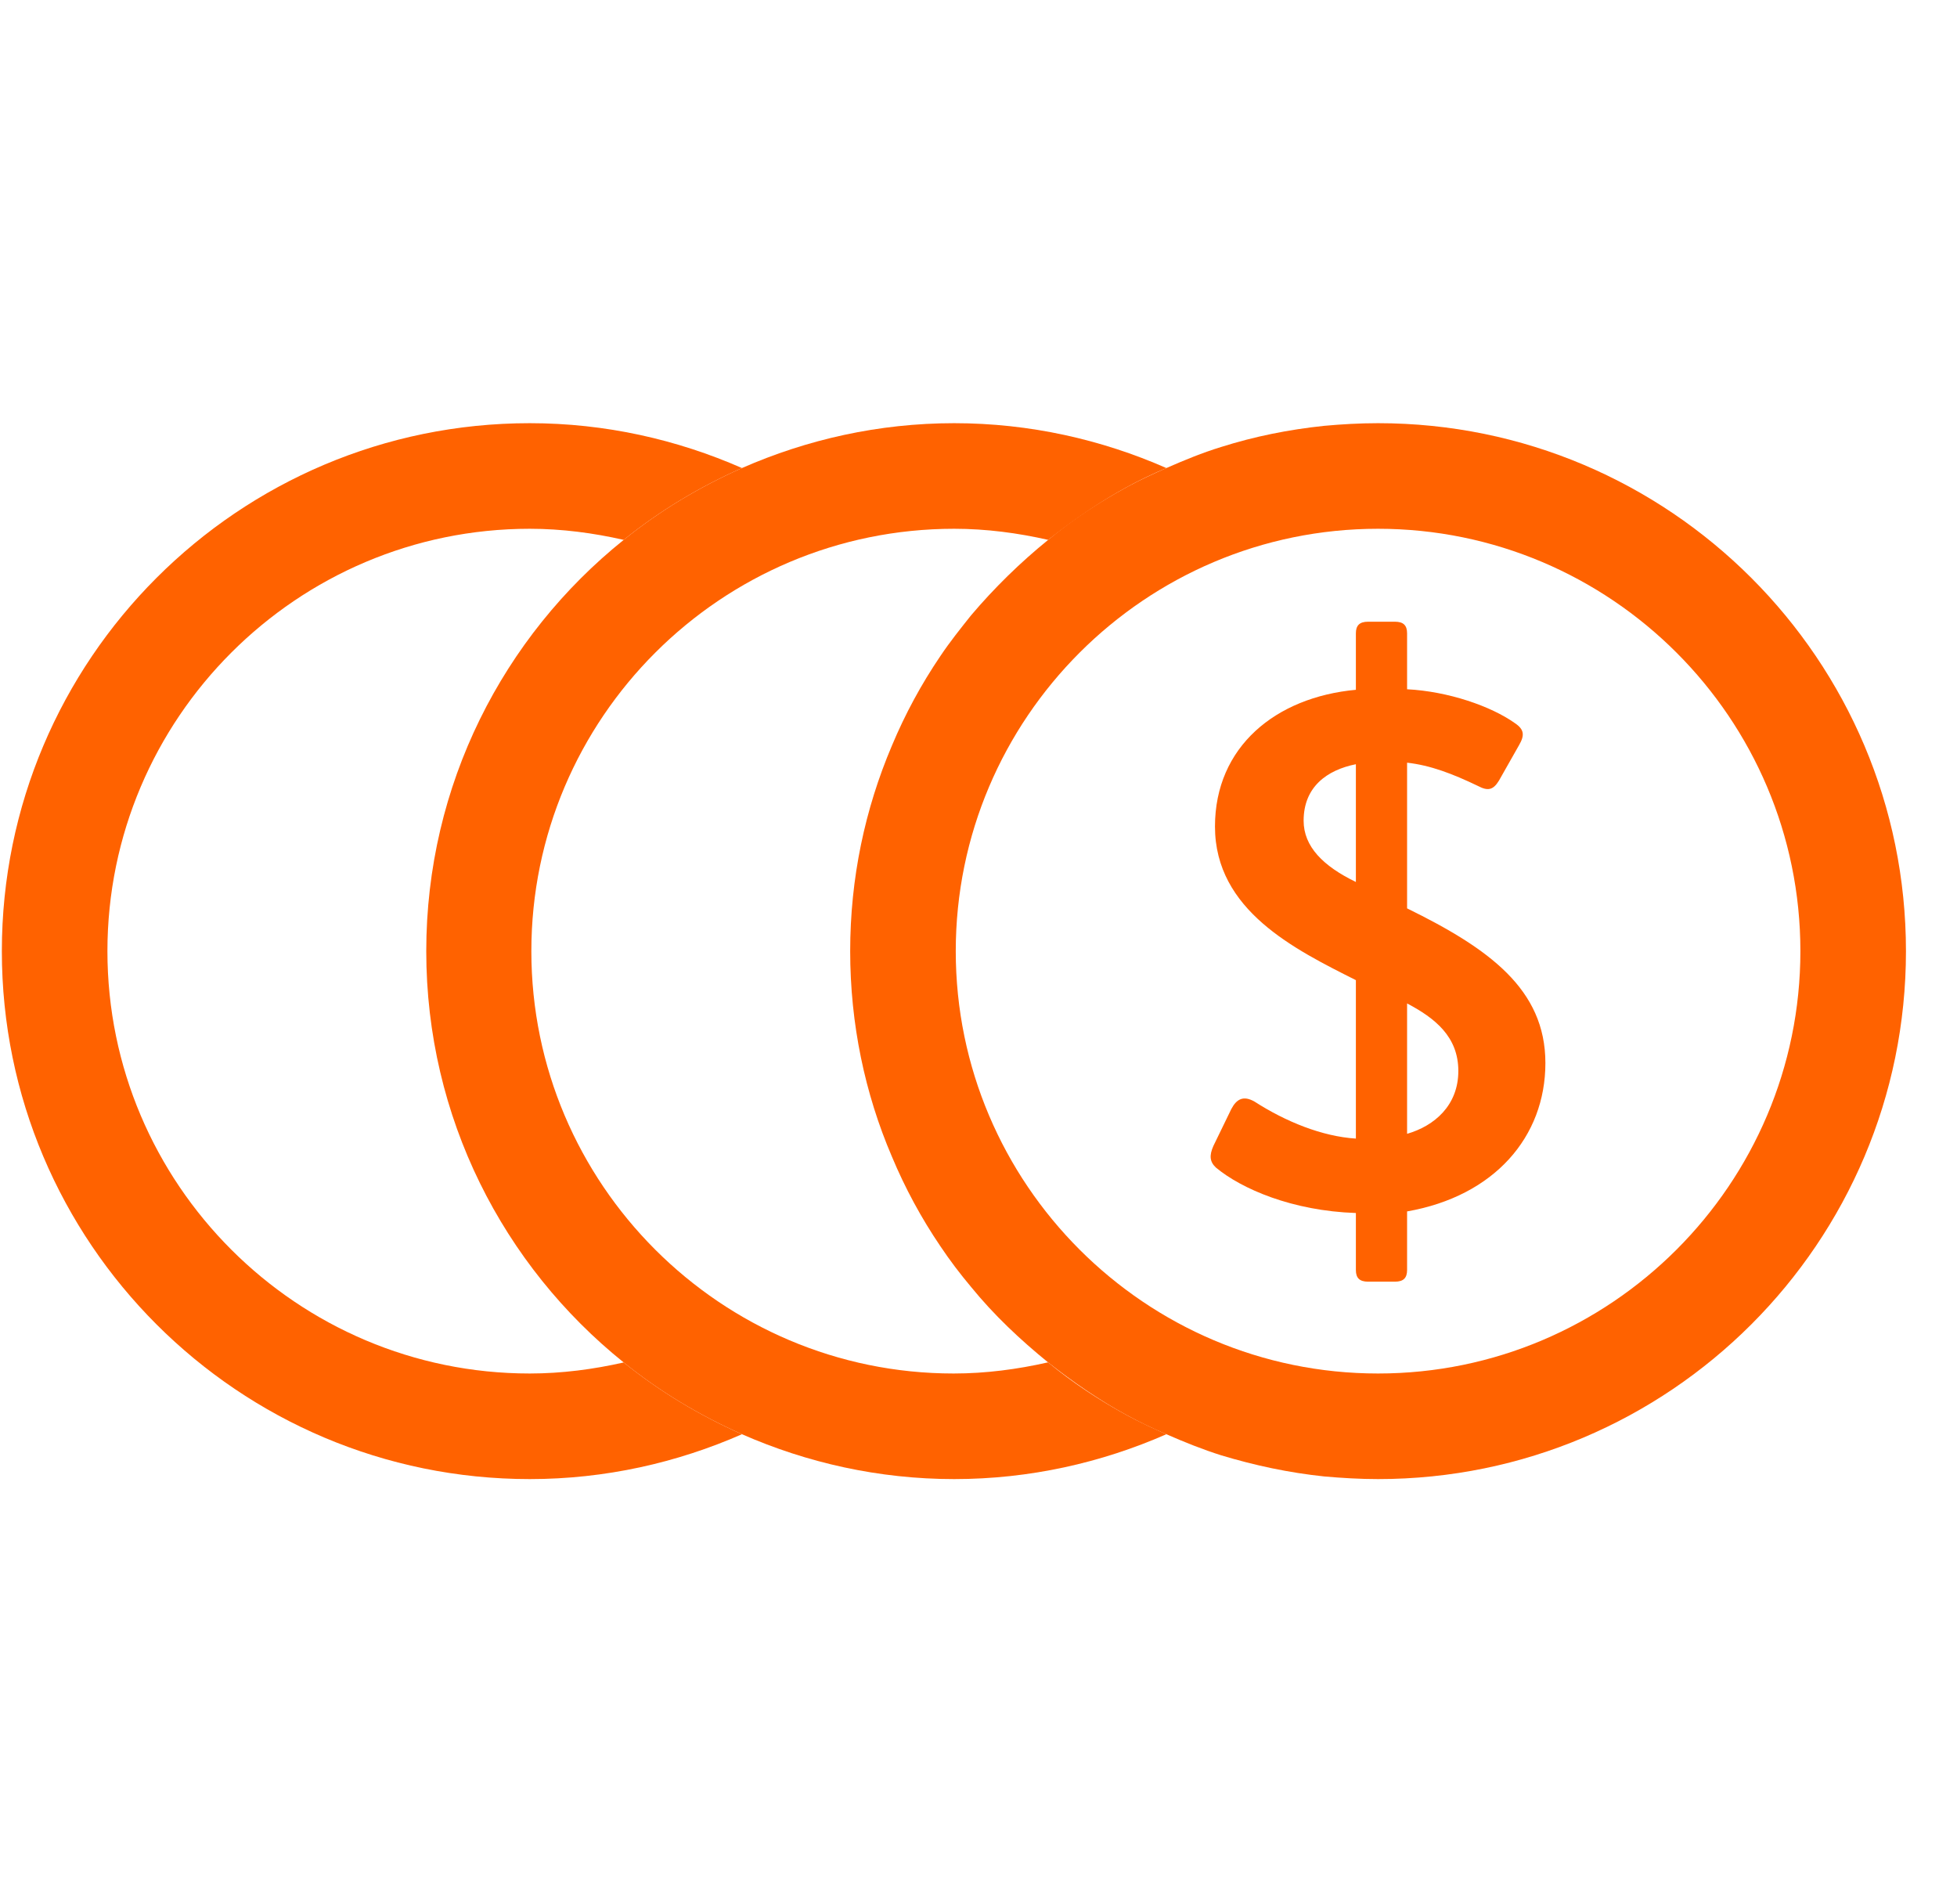 <svg width="37" height="36" viewBox="0 0 37 36" fill="none" xmlns="http://www.w3.org/2000/svg">
<path d="M10.016 25.965C5.614 25.965 2.031 22.382 2.031 17.981C2.031 13.579 5.614 9.996 10.016 9.996C10.624 9.996 11.223 10.076 11.792 10.206C12.471 9.657 13.219 9.208 14.028 8.848C12.8 8.309 11.443 8 10.016 8C4.506 8 0.035 12.471 0.035 17.981C0.035 23.49 4.506 27.961 10.016 27.961C11.443 27.961 12.8 27.652 14.028 27.113C13.219 26.753 12.471 26.304 11.792 25.756C11.223 25.885 10.624 25.965 10.016 25.965Z" fill="#FF6200"/>
<path d="M19.806 25.756C19.238 25.885 18.639 25.965 18.03 25.965C13.629 25.965 10.046 22.382 10.046 17.981C10.046 13.579 13.629 9.996 18.04 9.996C18.649 9.996 19.248 10.076 19.817 10.206C20.286 9.836 20.775 9.497 21.304 9.208C21.543 9.078 21.793 8.958 22.052 8.848C20.825 8.309 19.467 8 18.04 8C16.613 8 15.255 8.309 14.028 8.848C13.219 9.208 12.471 9.657 11.792 10.206C9.517 12.032 8.059 14.837 8.059 17.981C8.059 21.125 9.517 23.929 11.792 25.756C12.471 26.304 13.219 26.753 14.028 27.113C15.255 27.652 16.613 27.961 18.04 27.961C19.467 27.961 20.825 27.652 22.052 27.113C21.803 27.003 21.543 26.883 21.304 26.753C20.775 26.464 20.276 26.135 19.817 25.756H19.806Z" fill="#FF6200"/>
<path d="M26.054 8C25.705 8 25.366 8.02 25.036 8.05C24.368 8.12 23.719 8.25 23.09 8.449C22.731 8.559 22.392 8.699 22.052 8.848C21.803 8.958 21.543 9.078 21.304 9.208C20.775 9.497 20.276 9.826 19.817 10.206C19.288 10.635 18.799 11.114 18.359 11.633C18.16 11.883 17.96 12.132 17.78 12.401C17.421 12.93 17.112 13.499 16.862 14.098C16.353 15.296 16.074 16.603 16.074 17.981C16.074 19.358 16.353 20.675 16.862 21.863C17.112 22.462 17.421 23.031 17.78 23.56C17.96 23.829 18.15 24.079 18.359 24.328C18.789 24.857 19.288 25.326 19.817 25.756C20.286 26.125 20.775 26.464 21.304 26.753C21.543 26.883 21.793 27.003 22.052 27.113C22.392 27.262 22.741 27.402 23.09 27.512C23.719 27.702 24.368 27.841 25.036 27.911C25.376 27.941 25.715 27.961 26.054 27.961C31.564 27.961 36.035 23.49 36.035 17.981C36.035 12.471 31.564 8 26.054 8ZM26.054 25.965C21.653 25.965 18.07 22.382 18.07 17.981C18.07 13.579 21.653 9.996 26.054 9.996C30.456 9.996 34.039 13.579 34.039 17.981C34.039 22.382 30.456 25.965 26.054 25.965Z" fill="#FF6200"/>
<path d="M26.603 17.162V14.418C27.043 14.467 27.462 14.627 27.941 14.857C28.13 14.957 28.23 14.937 28.34 14.757L28.719 14.088C28.829 13.899 28.819 13.789 28.639 13.669C28.19 13.35 27.382 13.07 26.603 13.03V11.972C26.603 11.823 26.534 11.753 26.374 11.753H25.865C25.705 11.753 25.635 11.823 25.635 11.972V13.04C24.118 13.18 22.971 14.118 22.971 15.625C22.971 17.212 24.488 17.951 25.635 18.529V21.524C24.997 21.484 24.308 21.204 23.719 20.825C23.509 20.705 23.38 20.775 23.28 20.965L22.941 21.663C22.861 21.843 22.871 21.963 22.99 22.073C23.47 22.472 24.428 22.891 25.635 22.931V24.009C25.635 24.159 25.705 24.229 25.865 24.229H26.374C26.534 24.229 26.603 24.159 26.603 24.009V22.901C28.25 22.612 29.218 21.494 29.218 20.096C29.218 18.699 28.15 17.931 26.603 17.172V17.162ZM24.647 15.515C24.647 14.877 25.086 14.557 25.635 14.447V16.673C25.017 16.374 24.647 16.004 24.647 15.515ZM26.603 18.969C27.132 19.248 27.572 19.598 27.572 20.246C27.572 20.895 27.122 21.284 26.603 21.434V18.969Z" fill="#FF6200"/>
</svg>
